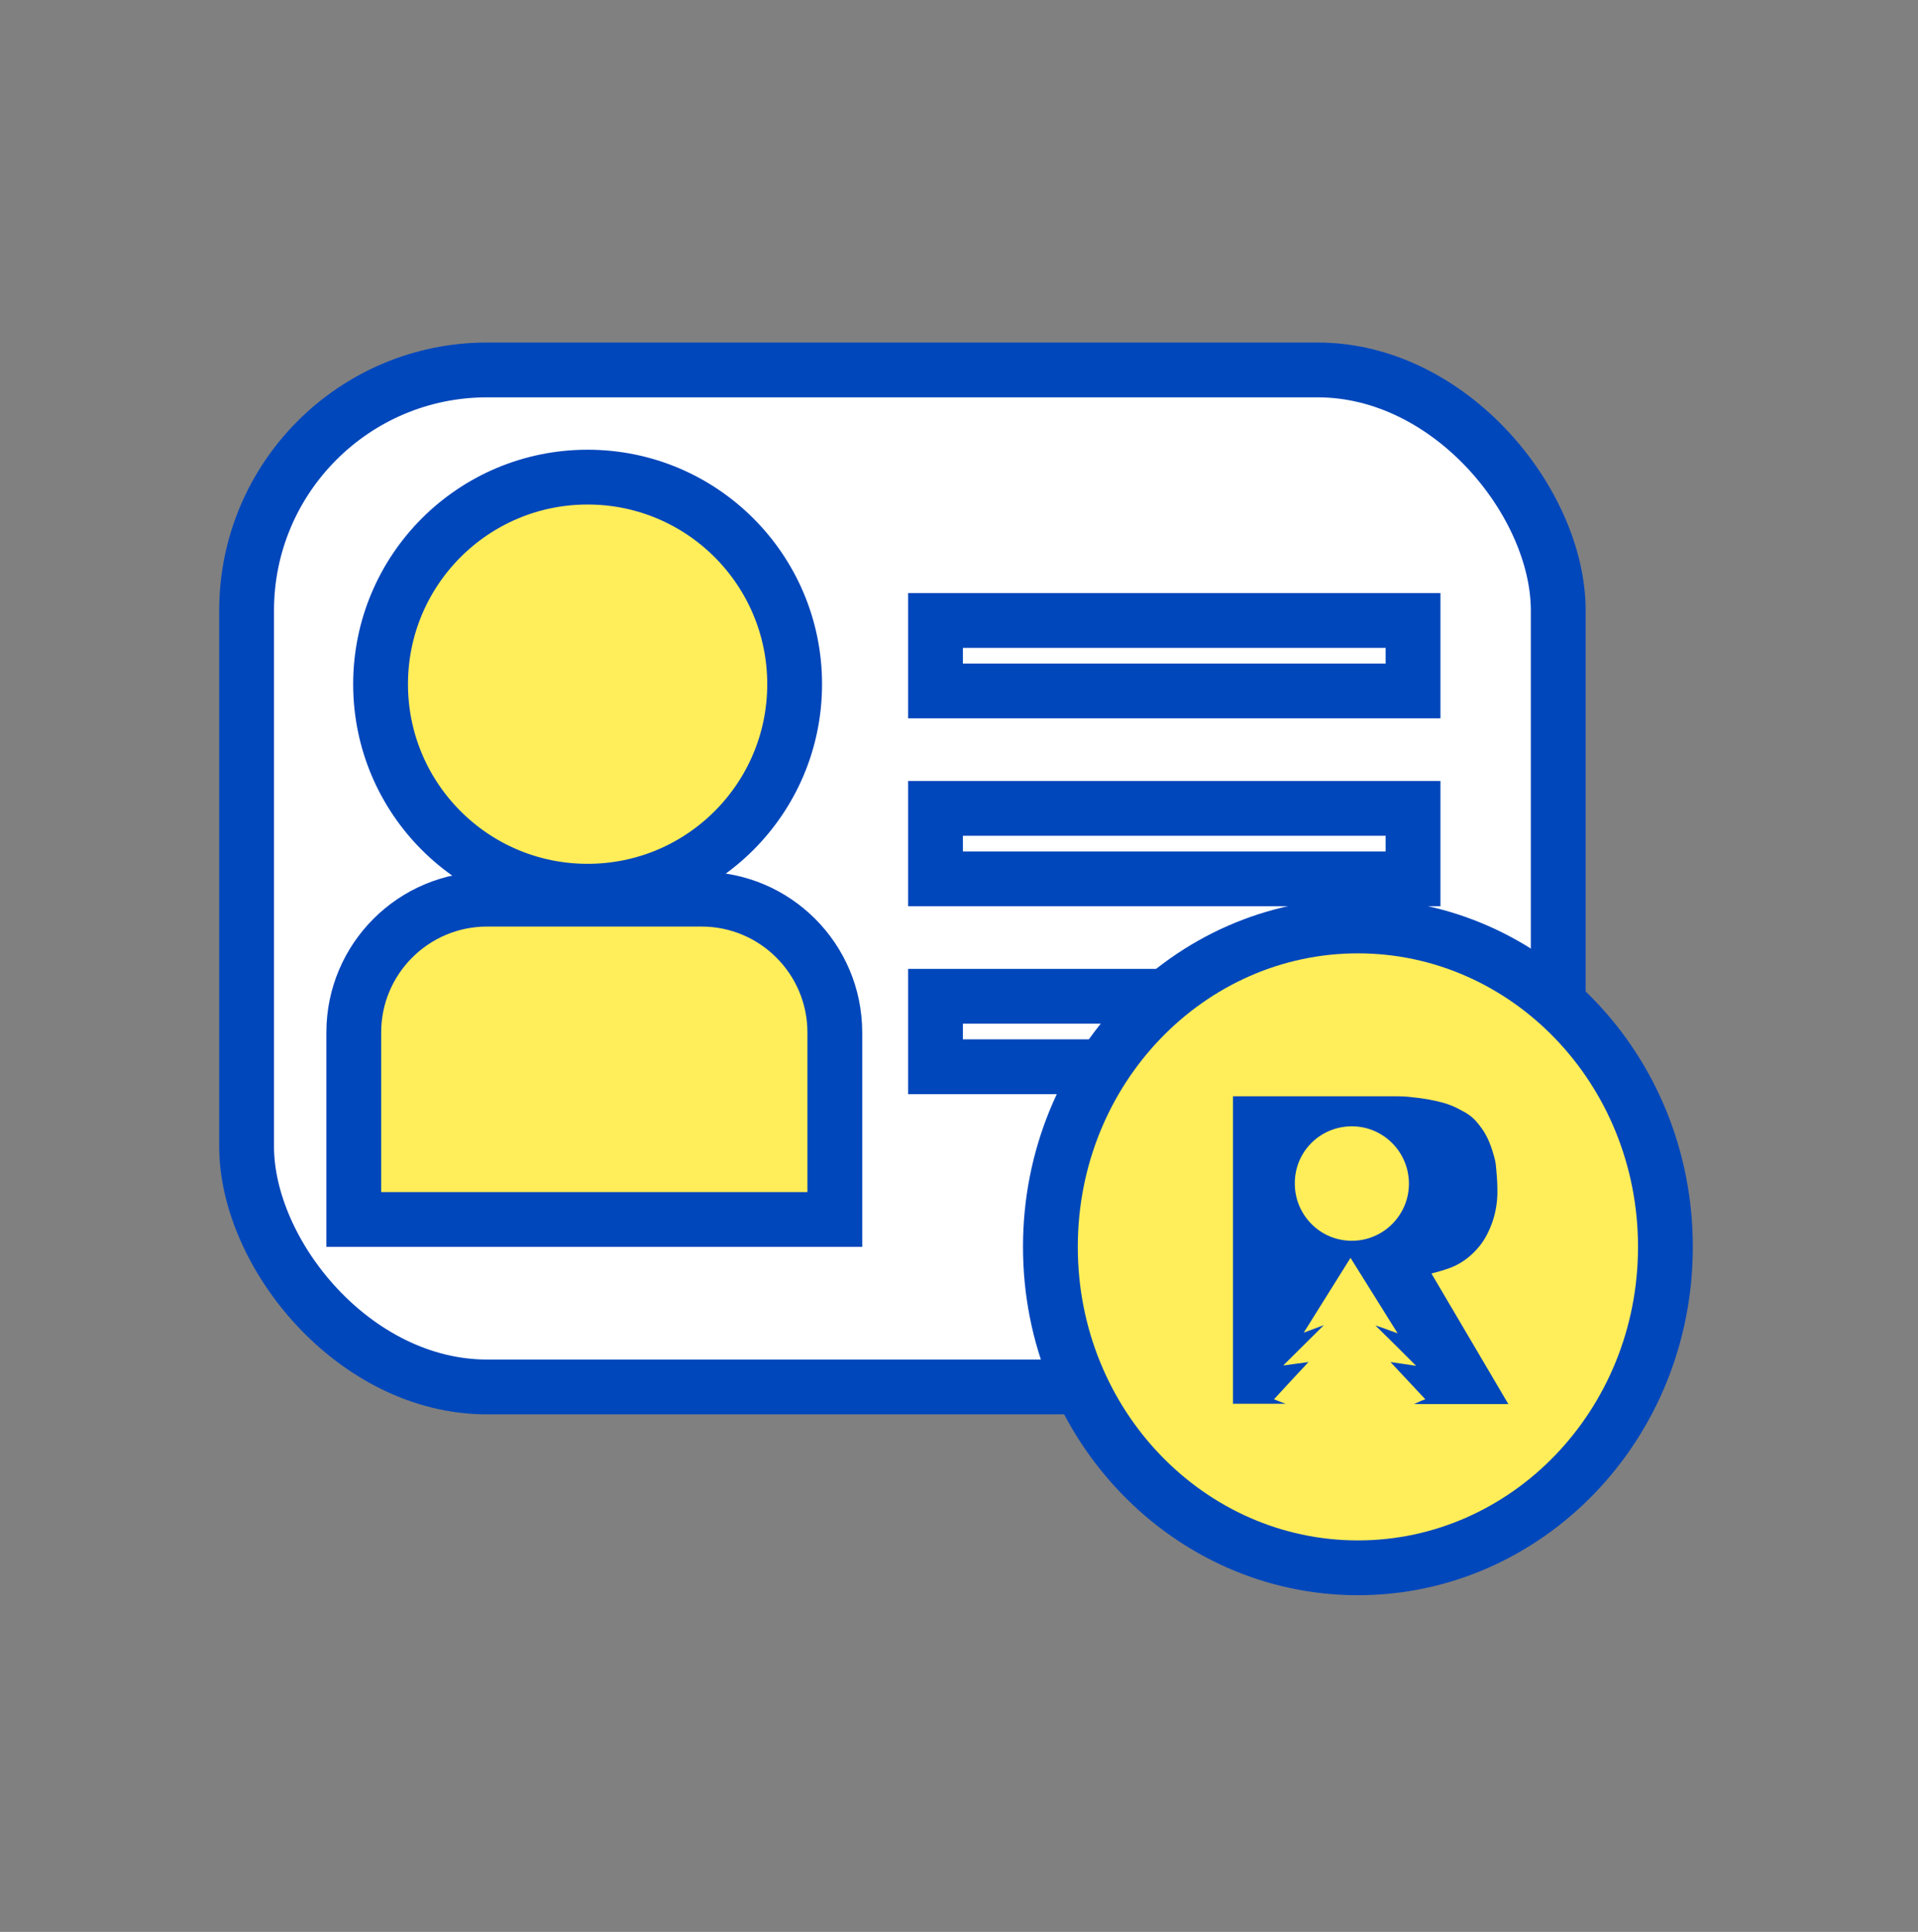 <svg width="140" height="141" viewBox="0 0 140 141" fill="none" xmlns="http://www.w3.org/2000/svg">
<rect x="0" y="0" width="140" height="141" fill="#808080" stroke="none"/>
<g id="member">
<g id="Group 1">
<rect id="Rectangle 9" x="18" y="27" width="95.74" height="74.228" rx="17.557" fill="white" stroke="#0047BB" stroke-width="4"/>
<rect id="Rectangle 8" x="68.285" y="72.714" width="34.857" height="5.143" fill="white" stroke="#0047BB" stroke-width="4"/>
<rect id="Rectangle 7" x="68.285" y="59" width="34.857" height="5.143" fill="white" stroke="#0047BB" stroke-width="4"/>
<rect id="Rectangle 6" x="68.285" y="45.286" width="34.857" height="5.143" fill="white" stroke="#0047BB" stroke-width="4"/>
<path id="Rectangle 5" d="M25.822 75.359C25.822 69.983 30.18 65.625 35.556 65.625H51.202C56.578 65.625 60.936 69.983 60.936 75.359V89.005H25.822V75.359Z" fill="#FFED59" stroke="#0047BB" stroke-width="4"/>
<circle id="Ellipse 2" cx="42.891" cy="49.935" r="15.112" fill="#FFED59" stroke="#0047BB" stroke-width="4"/>
<path id="Ellipse 4" d="M121.563 91.004C121.563 104.016 111.44 114.428 99.117 114.428C86.794 114.428 76.671 104.016 76.671 91.004C76.671 77.993 86.794 67.581 99.117 67.581C111.44 67.581 121.563 77.993 121.563 91.004Z" fill="#FFED59" stroke="#0047BB" stroke-width="4"/>
<path id="Vector" d="M102.019 97.316C100.872 95.471 99.725 93.65 98.578 91.805C97.431 93.625 96.308 95.445 95.162 97.266C95.66 97.091 96.134 96.892 96.633 96.717C95.66 97.69 94.663 98.662 93.69 99.635C93.69 99.635 93.69 99.635 93.69 99.659C94.289 99.585 94.887 99.485 95.511 99.41C94.663 100.308 93.84 101.206 92.992 102.128C93.291 102.253 93.566 102.353 93.84 102.452H90V80.011C90 80.011 90.075 80.011 90.1 80.011C93.915 80.011 97.73 80.011 101.545 80.011C102.069 80.011 102.592 80.011 103.116 80.085C103.864 80.16 104.612 80.285 105.335 80.484C105.784 80.609 106.208 80.784 106.607 81.008C107.056 81.233 107.479 81.507 107.804 81.906C108.053 82.205 108.302 82.529 108.477 82.878C108.751 83.377 108.926 83.925 109.075 84.474C109.175 84.798 109.2 85.147 109.225 85.472C109.275 85.97 109.3 86.469 109.3 86.968C109.3 87.741 109.175 88.489 108.926 89.212C108.726 89.785 108.452 90.334 108.103 90.808C107.853 91.132 107.579 91.431 107.255 91.705C106.806 92.079 106.307 92.379 105.734 92.578C105.385 92.703 105.036 92.802 104.662 92.902C104.612 92.902 104.562 92.927 104.487 92.952C106.357 96.119 108.227 99.31 110.098 102.477H103.216C103.49 102.353 103.739 102.228 104.038 102.128C103.191 101.23 102.368 100.333 101.495 99.41C102.118 99.51 102.742 99.585 103.365 99.684C102.368 98.687 101.395 97.715 100.398 96.742C100.897 96.892 101.37 97.091 101.894 97.266L102.019 97.316ZM102.842 86.394C102.842 84.075 100.971 82.205 98.677 82.205C96.334 82.205 94.463 84.1 94.513 86.444C94.538 88.663 96.334 90.558 98.677 90.558C100.971 90.558 102.842 88.688 102.842 86.394Z" fill="#0047BB"/>
</g>
</g>
</svg>

